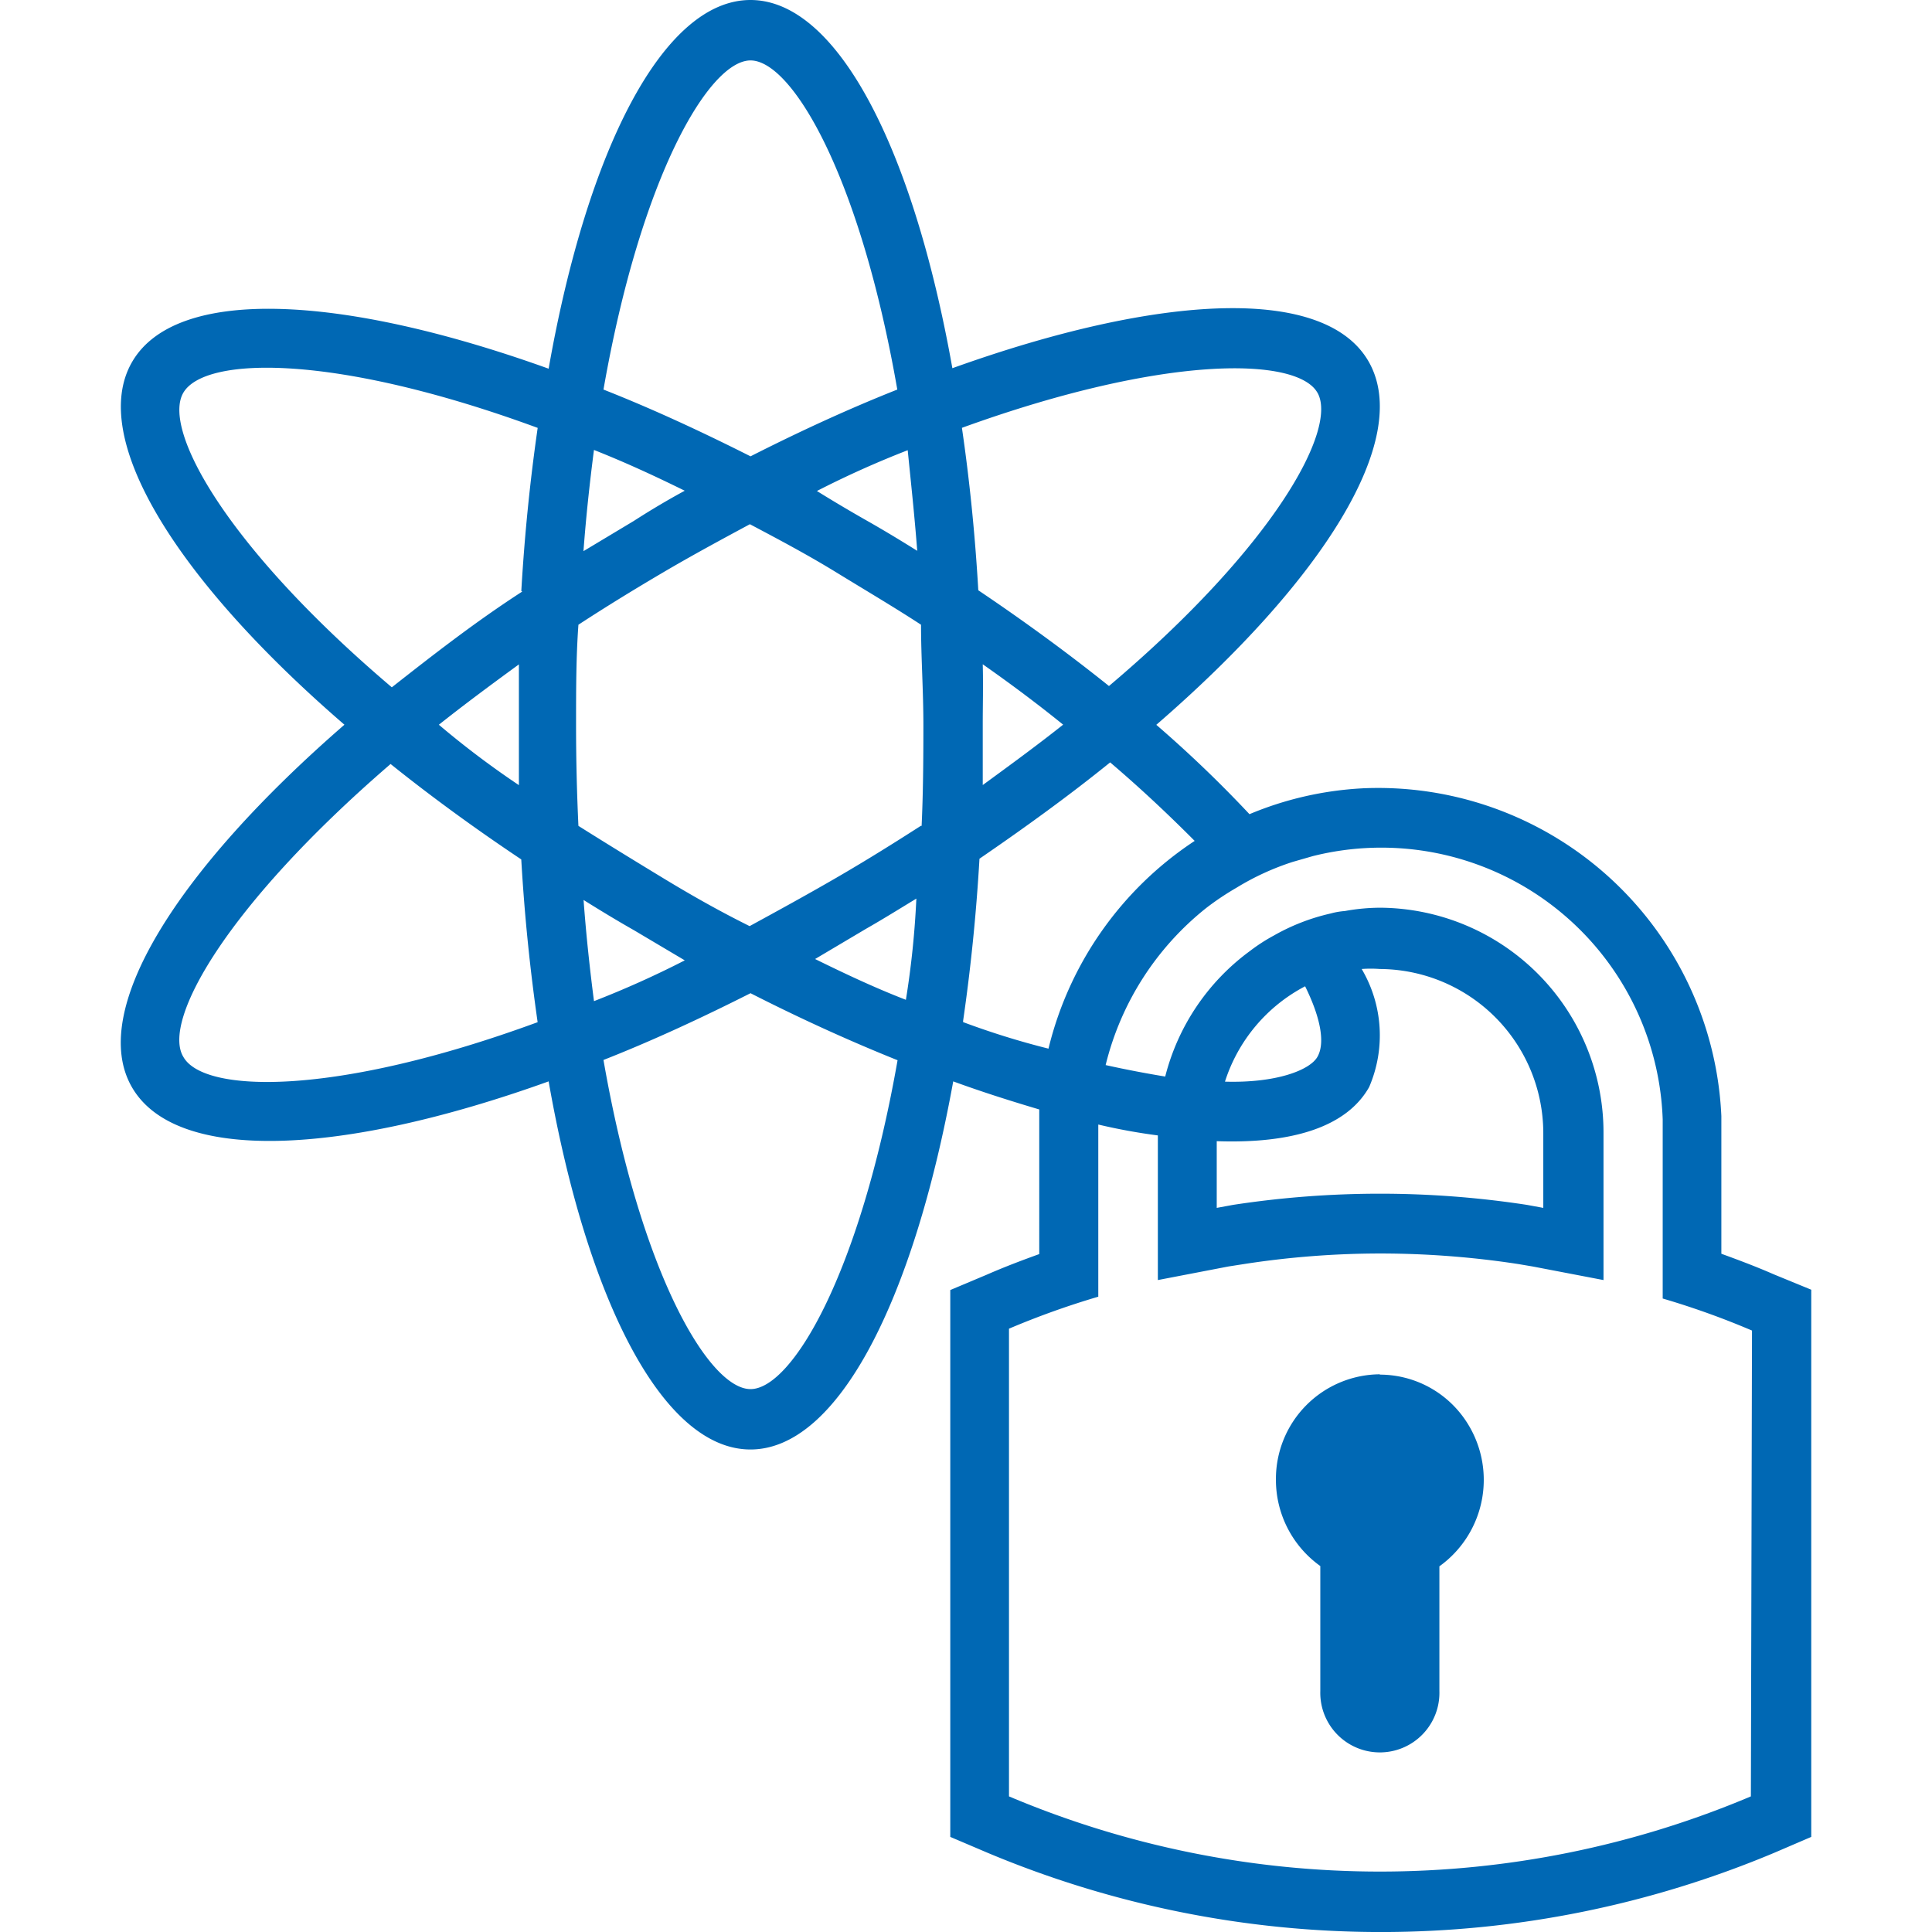 <svg id="Ebene_1" data-name="Ebene 1" xmlns="http://www.w3.org/2000/svg" viewBox="0 0 36 36">
  <defs>
    <style>
      .cls-1 {
        fill: #0068b4;
      }
    </style>
  </defs>
  <path class="cls-1" d="M33.051,23.745c-.322-.141-.649-.264-.976-.383V20.797a6.403,6.403,0,0,0-6.685-6.108l-.013.001a6.293,6.293,0,0,0-2.095.481,22.765,22.765,0,0,0-1.736-1.665c3.101-2.684,4.765-5.312,3.966-6.752s-3.883-1.288-7.766.107C17.019,2.774,15.604,0,13.984,0s-3.04,2.774-3.761,6.87C6.34,5.475,3.267,5.334,2.457,6.752s.838,4.057,3.961,6.752c-3.123,2.712-4.776,5.334-3.961,6.752S6.34,21.545,10.223,20.15c.721,4.102,2.136,6.859,3.761,6.859s3.034-2.763,3.778-6.859c.555.203,1.11.377,1.603.523V23.368c-.327.118-.654.242-.976.383l-.682.287v10.19l.688.293a18.929,18.929,0,0,0,14.673,0l.682-.293V24.032ZM3.417,19.694c-.405-.664.793-2.813,3.861-5.458.743.596,1.559,1.193,2.435,1.778.061,1.063.167,2.071.305,3.033C6.251,20.431,3.799,20.375,3.417,19.694Zm4.76-6.189c.46-.366.96-.737,1.492-1.125V14.63a16.59,16.59,0,0,1-1.492-1.126Zm1.537-2.493.017.011c-.871.563-1.664,1.182-2.43,1.784-3.09-2.622-4.288-4.811-3.883-5.492s2.835-.726,6.601.658c-.139.962-.244,1.981-.305,3.038Zm7.378-.748.017.011c-.305-.191-.621-.383-.938-.563s-.632-.366-.949-.563a17.905,17.905,0,0,1,1.692-.76c.061.614.127,1.216.177,1.874Zm-3.107-9.138c.765,0,2.036,2.121,2.735,6.133-.882.349-1.803.771-2.735,1.244-.938-.473-1.853-.895-2.74-1.244.699-3.995,1.975-6.133,2.74-6.133Zm-2.918,7.27V8.384c.555.219,1.11.473,1.692.76q-.477.259-.949.563l-.938.563c.05-.664.116-1.266.194-1.874Zm-.194,8.373c.305.191.621.383.938.563l.949.563a17.958,17.958,0,0,1-1.692.76c-.078-.608-.144-1.21-.194-1.885Zm3.112,9.115c-.766,0-2.042-2.127-2.74-6.133.888-.349,1.803-.771,2.74-1.244.938.478,1.858.895,2.74,1.249-.705,4.006-1.975,6.128-2.74,6.128ZM16.88,18.63c-.555-.214-1.109-.473-1.692-.76l.949-.563c.316-.18.632-.377.938-.563A16.542,16.542,0,0,1,16.88,18.63Zm.294-3.241h-.017c-.499.321-1.021.647-1.575.968s-1.11.625-1.614.9c-.555-.276-1.065-.563-1.62-.9s-1.06-.647-1.57-.968c-.028-.597-.044-1.227-.044-1.874s0-1.272.044-1.874c.499-.326,1.021-.647,1.575-.973s1.109-.625,1.62-.9c.521.276,1.065.563,1.614.9s1.076.647,1.575.973c0,.602.044,1.227.044,1.874s-.005,1.278-.033,1.874Zm7.373-8.075c.388.67-.793,2.858-3.883,5.469-.743-.596-1.564-1.198-2.435-1.784-.061-1.058-.166-2.076-.305-3.027C21.712,6.6,24.164,6.651,24.547,7.315Zm-6.235,5.064q.804.563,1.498,1.125c-.46.366-.96.732-1.498,1.125V13.504c0-.388.011-.737 0-1.125Zm-.366,6.668v-.023c.139-.957.244-1.969.305-3.022.871-.597,1.692-1.193,2.435-1.795.594.506,1.11.996,1.575,1.463a6.457,6.457,0,0,0-2.724,3.871,14.831,14.831,0,0,1-1.592-.495Zm14.679,14.427a17.751,17.751,0,0,1-13.824,0V24.758a15.412,15.412,0,0,1,1.664-.596V20.954a10.854,10.854,0,0,0,1.11.203V23.852l1.315-.253.25-.039a16.665,16.665,0,0,1,2.585-.203,16.965,16.965,0,0,1,2.568.197l.266.045,1.32.253V21.123a4.19,4.19,0,0,0-4.155-4.209,3.709,3.709,0,0,0-.666.062,1.333,1.333,0,0,0-.261.045,3.851,3.851,0,0,0-1.06.411,3.33,3.33,0,0,0-.444.287A4.172,4.172,0,0,0,21.712,20.06c-.338-.056-.705-.124-1.11-.214a5.369,5.369,0,0,1,1.881-2.932,5.142,5.142,0,0,1,.555-.371,4.853,4.853,0,0,1,1.054-.484l.372-.107a5.246,5.246,0,0,1,6.518,4.907v3.337a14.972,14.972,0,0,1,1.664.597ZM25.512,20.256a2.432,2.432,0,0,0-.139-2.2,2.223,2.223,0,0,1,.338,0,3.062,3.062,0,0,1,3.046,3.078v1.373l-.305-.056a18.104,18.104,0,0,0-5.475,0l-.305.056V21.264C24.092,21.314,25.096,20.994,25.512,20.256Zm-2.685-.101V20.15a3.055,3.055,0,0,1,1.492-1.772c.3.608.372,1.069.228,1.317S23.776,20.183,22.827,20.155Zm4.471,6.296a1.982,1.982,0,0,1-.477,2.735V31.51a1.11,1.11,0,1,1-2.219.067q-.001-.033,0-.067V29.181a1.973,1.973,0,0,1-.827-1.609,1.95,1.95,0,0,1,1.936-1.964v.006A1.929,1.929,0,0,1,27.298,26.451Z"/>
</svg>
